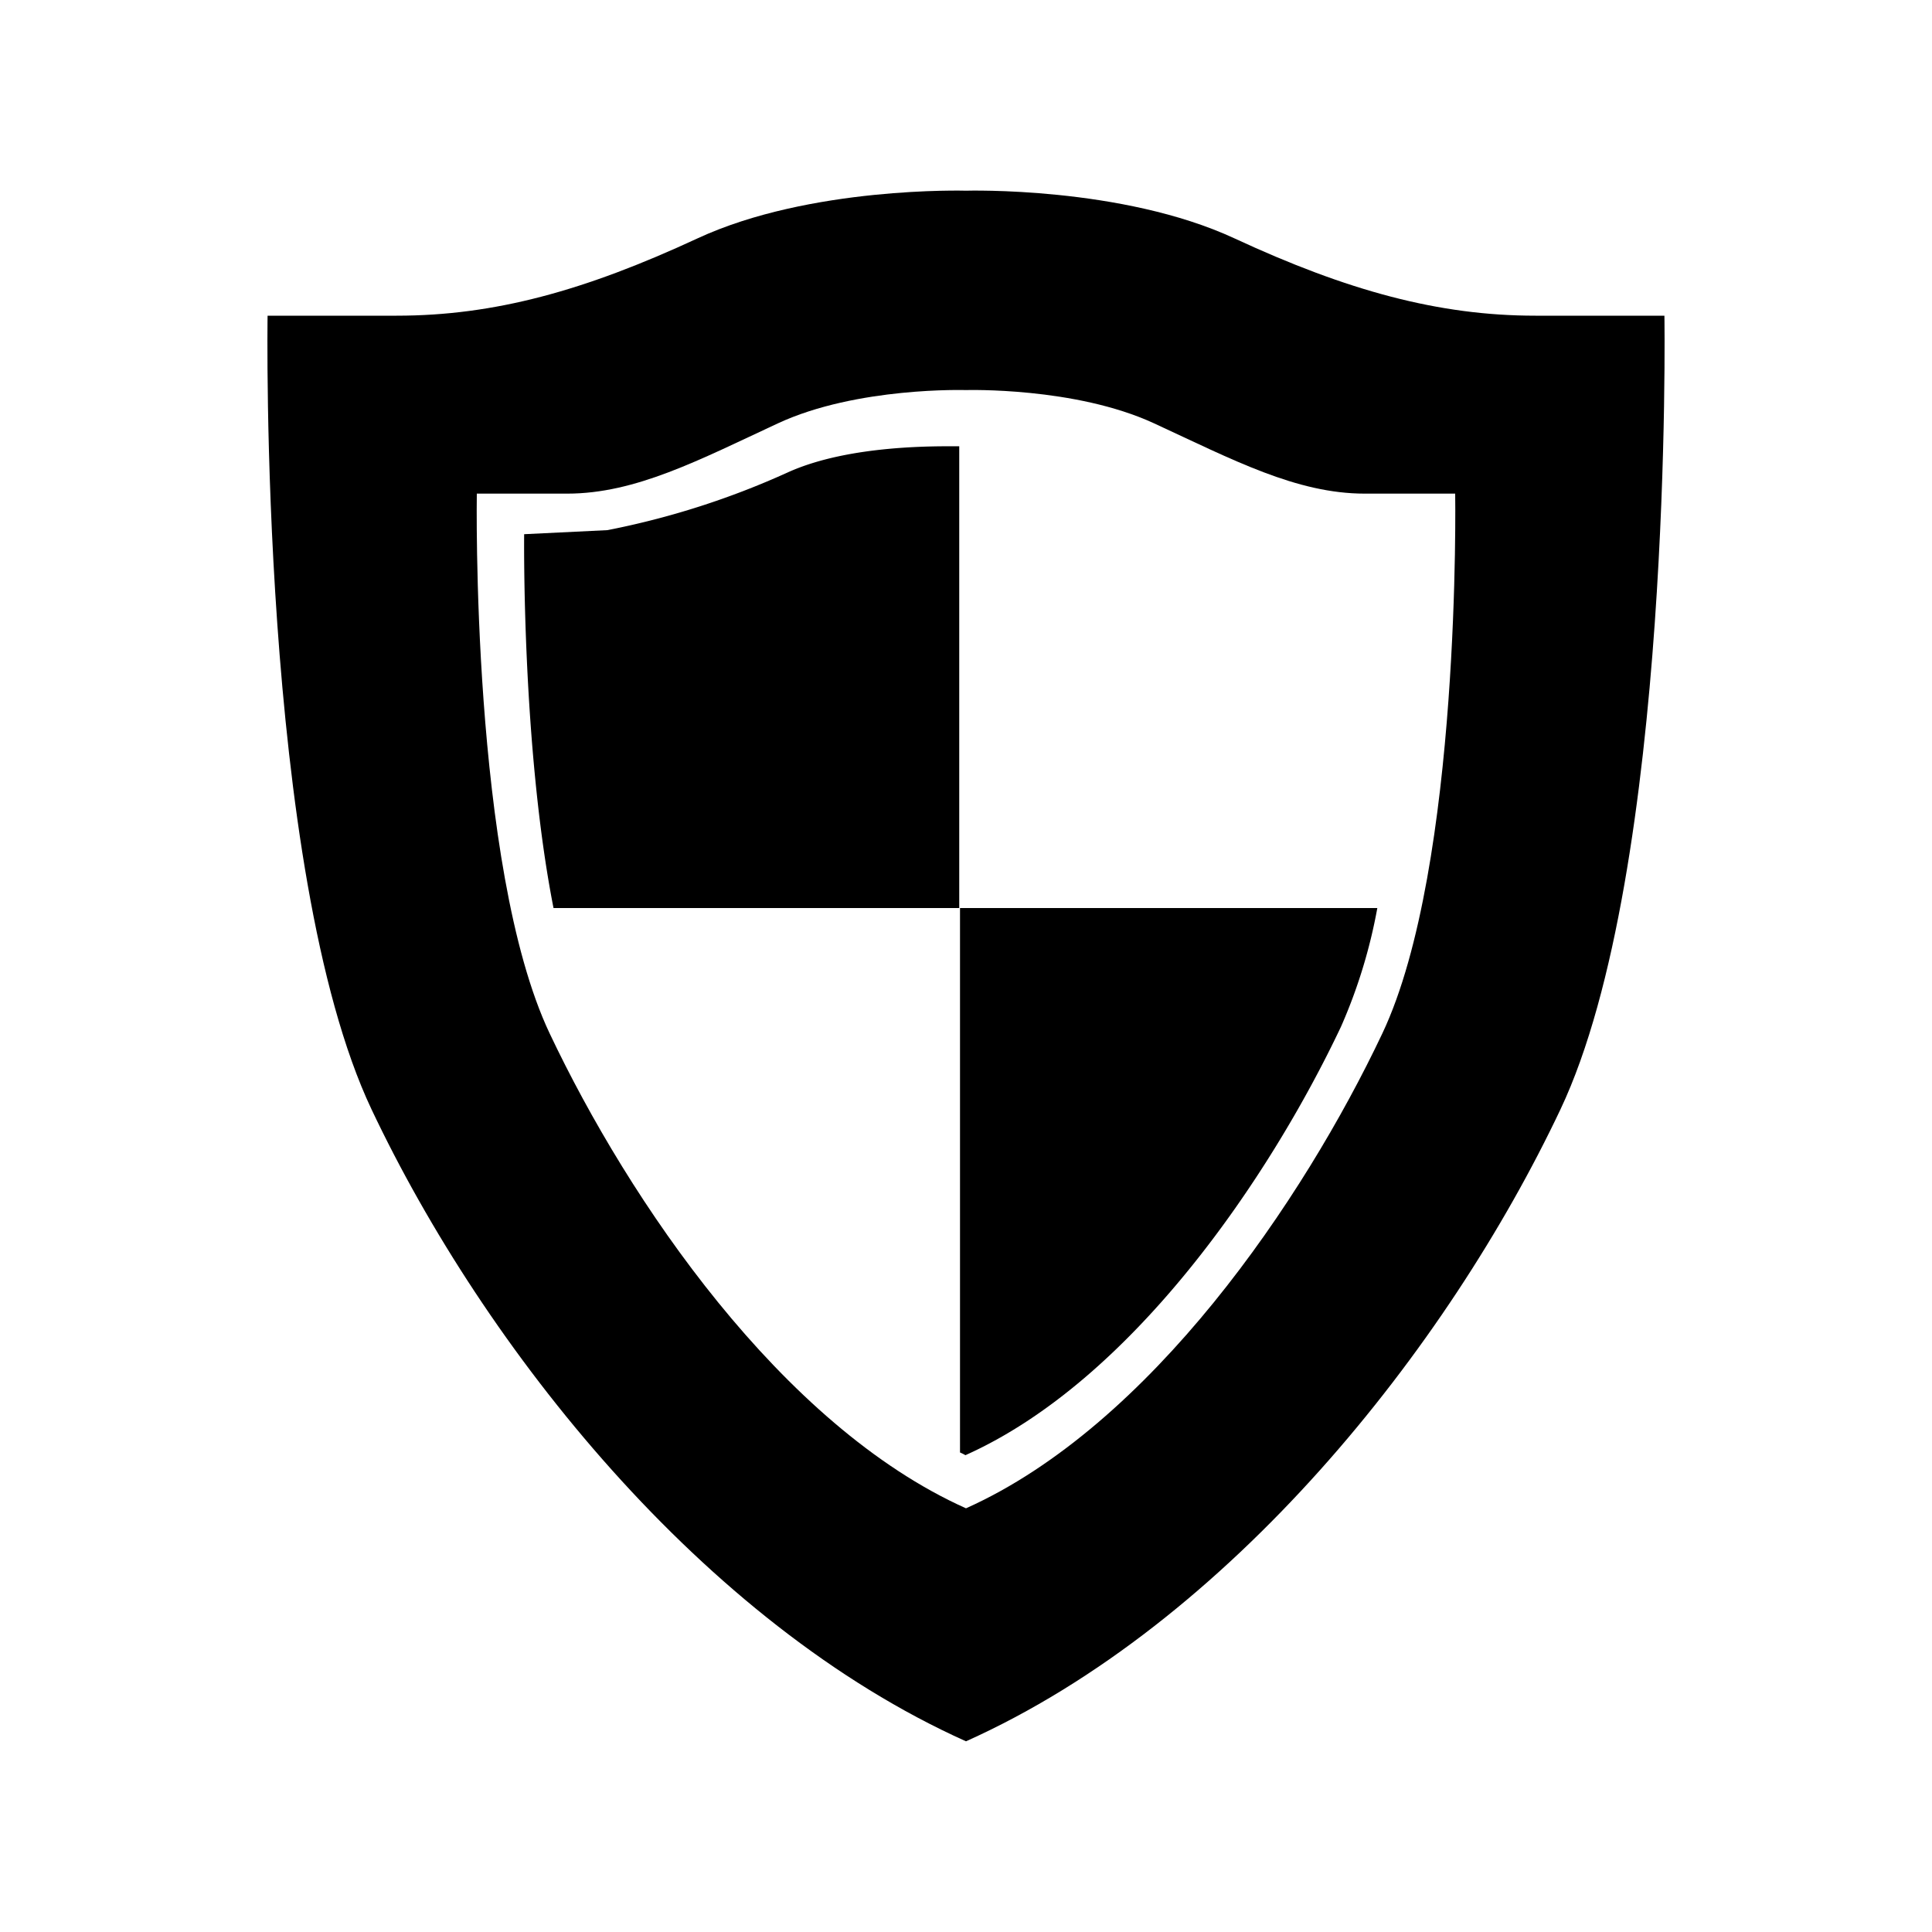 <svg id="Layer_1" data-name="Layer 1" xmlns="http://www.w3.org/2000/svg" viewBox="0 0 100 100"><title>icon_cardset_grandtournment</title><path d="M40.8,24.44a42.1,42.1,0,0,1-9.36,3l-4.31.21S27,38.62,28.65,47h21V23.1C48.6,23.1,44,23,40.8,24.44Z"></path><path d="M49.69,47V75.18a2.44,2.44,0,0,1,.28.14c8.63-3.86,15.75-14.38,19.44-22.18A27.33,27.33,0,0,0,71.29,47Z"></path><path d="M86.15,16.34H79.47c-5,0-9.73-1.29-15.57-4S50,9.87,50,9.87s-8.06-.24-13.9,2.47-10.52,4-15.57,4H13.85s-.46,28.74,5.38,41.08S36.35,84,50,90.13C63.65,84,74.93,69.76,80.77,57.42S86.15,16.34,86.15,16.34ZM71.55,53.49c-4.09,8.64-12,20.3-21.55,24.58-9.56-4.28-17.46-15.94-21.55-24.58s-3.77-27.94-3.77-27.94h4.68c3.54,0,6.82-1.74,10.91-3.64S50,20.19,50,20.19s5.64-.17,9.73,1.72,7.37,3.64,10.91,3.64h4.68S75.64,44.85,71.55,53.49Z"></path></svg>